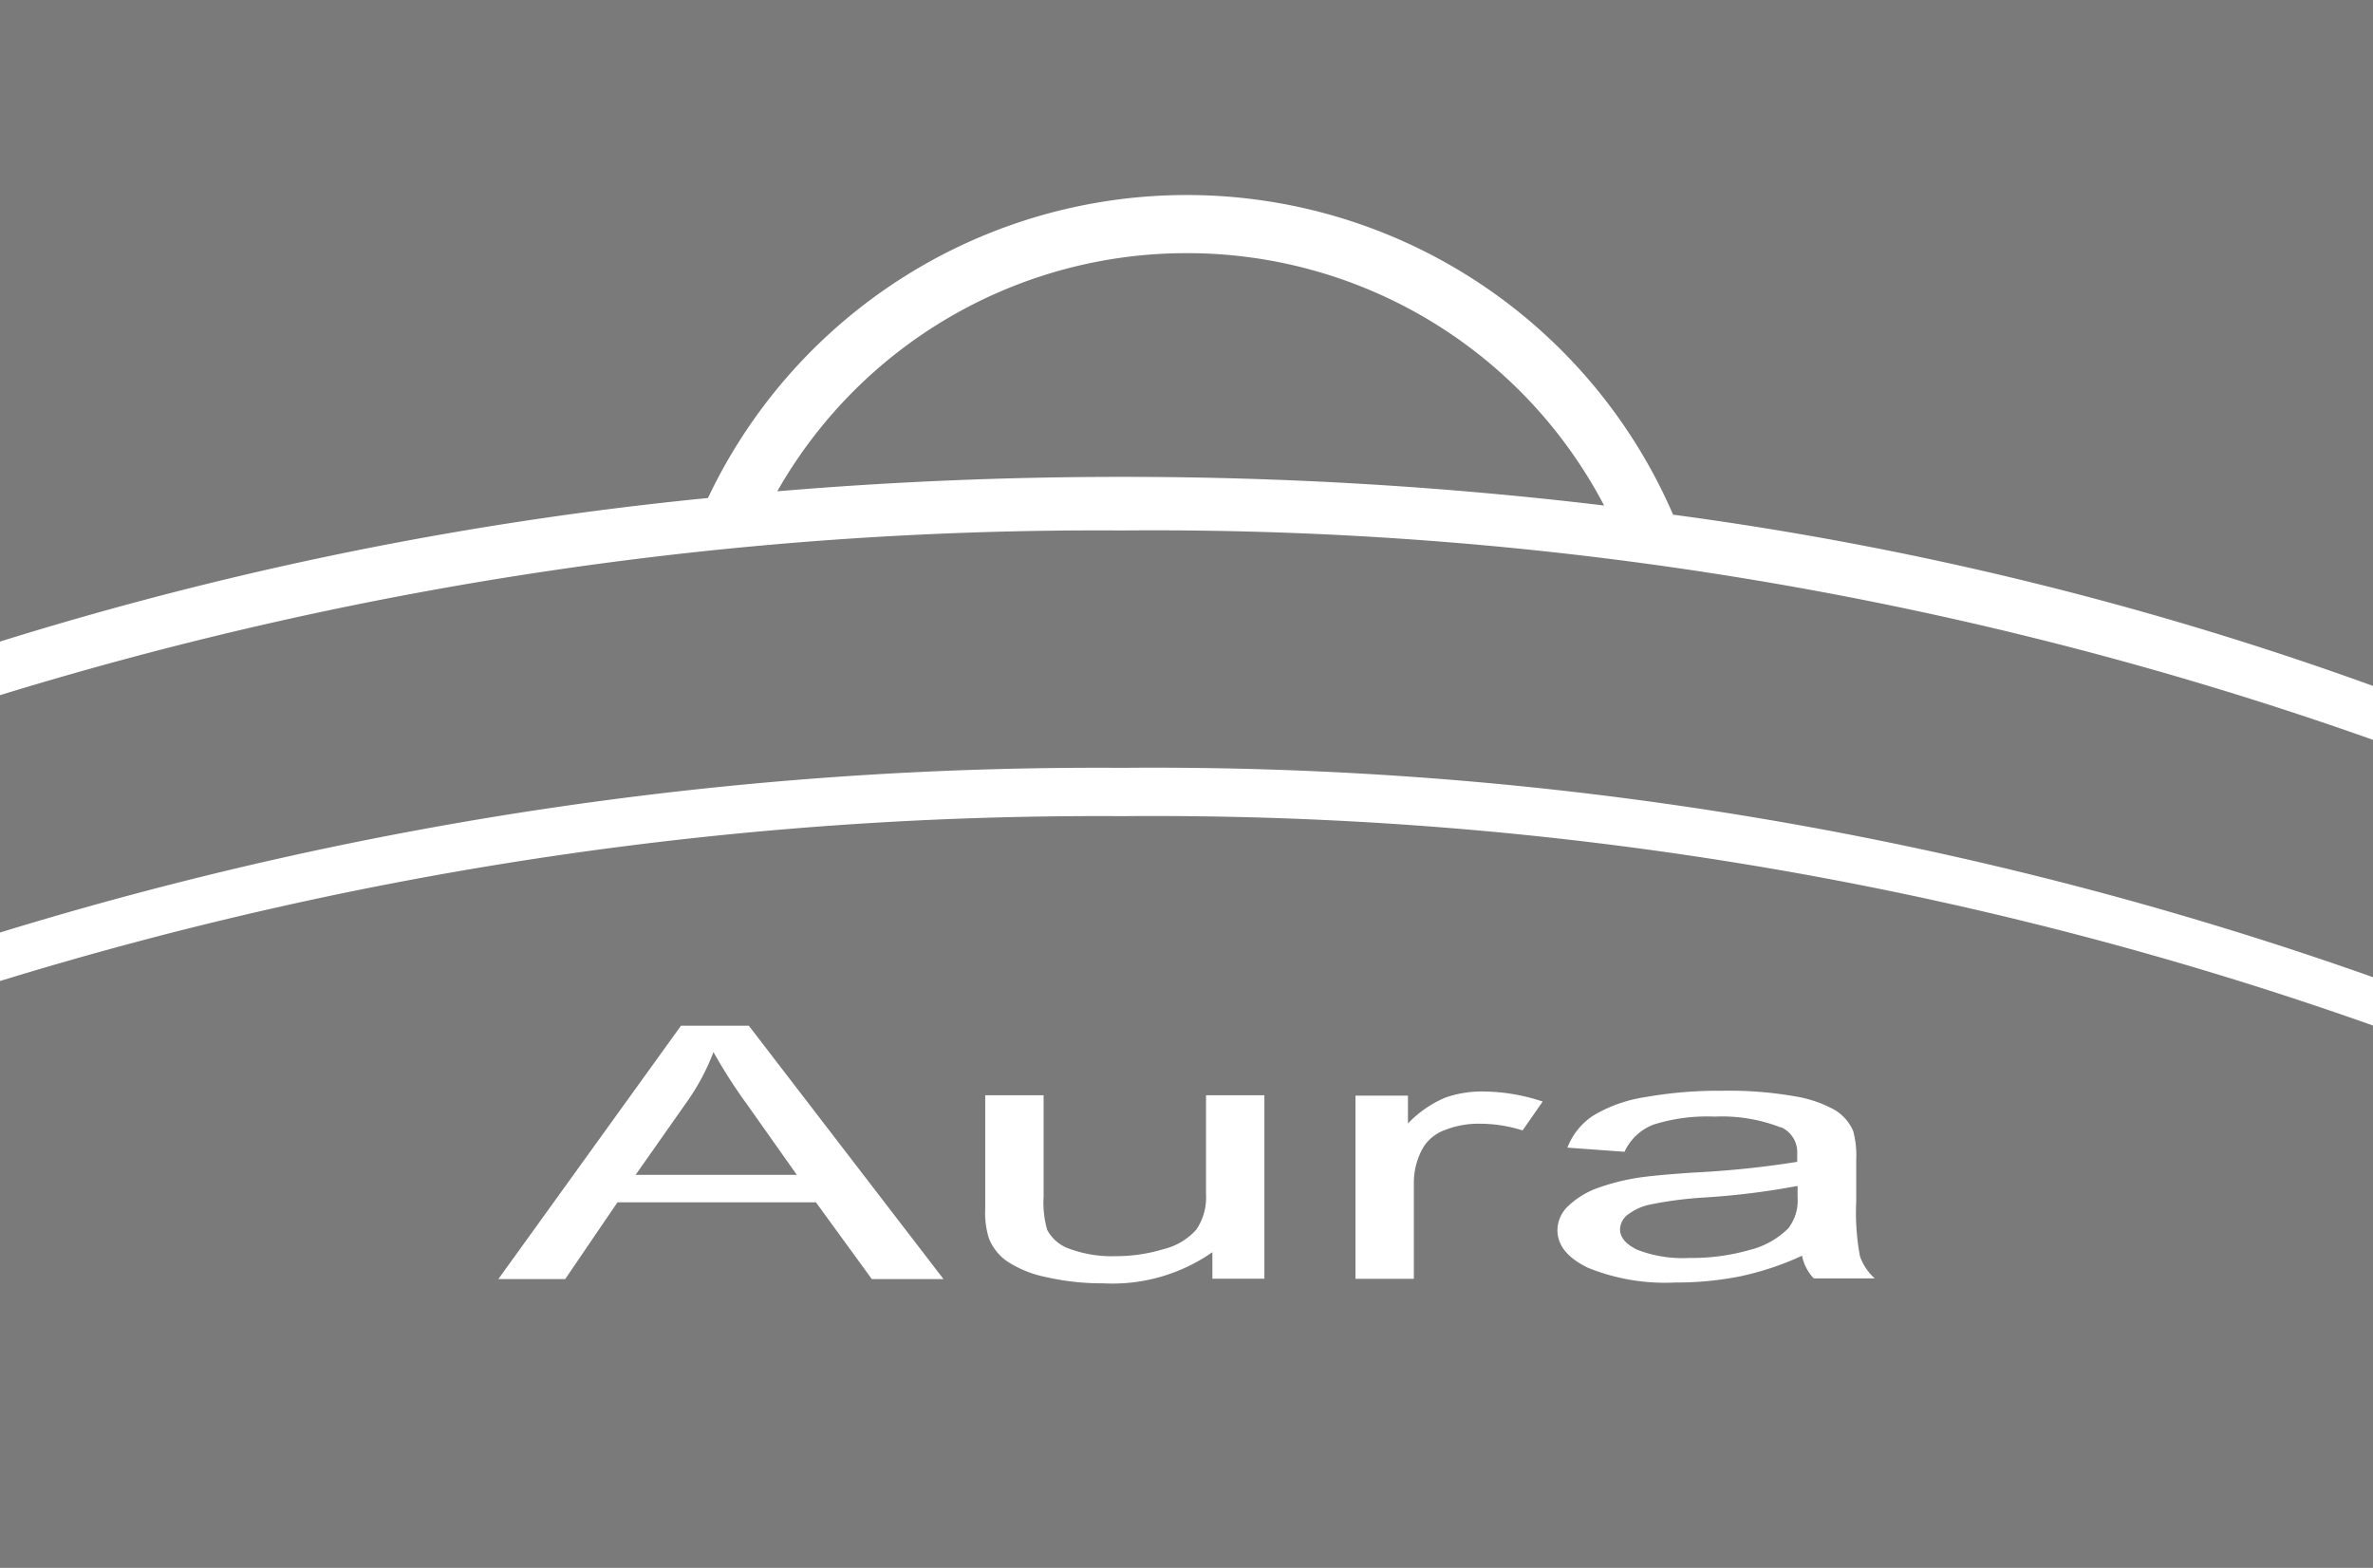 <svg xmlns="http://www.w3.org/2000/svg" width="29.751" height="19.655" viewBox="0 0 29.751 19.655"><path id="Ícone_-_Aura" data-name="Ícone - Aura" d="M20.7,15.1a.7.7,0,0,0-.289.127.239.239,0,0,0-.1.185q0,.156.222.26a1.582,1.582,0,0,0,.649.1,2.626,2.626,0,0,0,.753-.1,1.041,1.041,0,0,0,.484-.27.569.569,0,0,0,.118-.39v-.143a9.483,9.483,0,0,1-1.2.147A4.868,4.868,0,0,0,20.7,15.1ZM0,12.3v7.358H29.751v-6.8a45.785,45.785,0,0,0-15.693-2.625A46.878,46.878,0,0,0,0,12.3Zm10.93,3.737-.7-.962H7.741l-.655.962H6.248l2.29-3.177h.85l2.441,3.177h-.9Zm11.4-1.9A2.037,2.037,0,0,0,21.494,14a2.234,2.234,0,0,0-.763.1.66.66,0,0,0-.364.341l-.716-.052a.845.845,0,0,1,.321-.4,1.773,1.773,0,0,1,.647-.232,5.248,5.248,0,0,1,.98-.081,4.728,4.728,0,0,1,.9.069,1.528,1.528,0,0,1,.508.174.569.569,0,0,1,.228.265,1.19,1.19,0,0,1,.037.36v.52a2.967,2.967,0,0,0,.047.688.675.675,0,0,0,.185.276h-.765a.572.572,0,0,1-.146-.284,3.655,3.655,0,0,1-.783.26,4.087,4.087,0,0,1-.808.076,2.576,2.576,0,0,1-1.094-.185q-.382-.185-.382-.473a.423.423,0,0,1,.144-.309,1.046,1.046,0,0,1,.378-.224,2.724,2.724,0,0,1,.527-.128q.215-.03.651-.059a12.007,12.007,0,0,0,1.306-.135q0-.08,0-.1a.342.342,0,0,0-.207-.336Zm-5.337-.4h.659v.349a1.39,1.39,0,0,1,.466-.323,1.36,1.36,0,0,1,.47-.078,2.4,2.4,0,0,1,.753.126l-.252.362a1.78,1.78,0,0,0-.537-.084,1.146,1.146,0,0,0-.431.077.534.534,0,0,0-.273.213.883.883,0,0,0-.122.455v1.2h-.732v-2.3ZM15,15.415a.723.723,0,0,0,.12-.45V13.732h.732v2.3H15.2V15.7a2.188,2.188,0,0,1-1.371.39,3.113,3.113,0,0,1-.714-.078,1.384,1.384,0,0,1-.492-.2.636.636,0,0,1-.226-.289,1.081,1.081,0,0,1-.045-.364V13.732h.732v1.276a1.236,1.236,0,0,0,.045.412.5.5,0,0,0,.293.242,1.523,1.523,0,0,0,.553.088,2.066,2.066,0,0,0,.618-.09A.8.8,0,0,0,15,15.415ZM8.945,13.191a2.8,2.8,0,0,1-.321.607l-.655.932H9.99l-.622-.88a6.553,6.553,0,0,1-.423-.659ZM0,8.716v2.976A46.877,46.877,0,0,1,14.058,9.627a45.785,45.785,0,0,1,15.693,2.625V9.276A45.785,45.785,0,0,0,14.058,6.651,46.877,46.877,0,0,0,0,8.716ZM14.879,3.174A5.9,5.9,0,0,0,9.745,6.16c1.407-.119,2.847-.181,4.314-.181a50.65,50.65,0,0,1,6.052.359,5.9,5.9,0,0,0-5.231-3.164ZM0,0V8.044a44.432,44.432,0,0,1,8.876-1.8,6.642,6.642,0,0,1,12.1.209A42.163,42.163,0,0,1,29.751,8.6V0Z" fill="#7A7A7A" fill-rule="evenodd"></path></svg>
